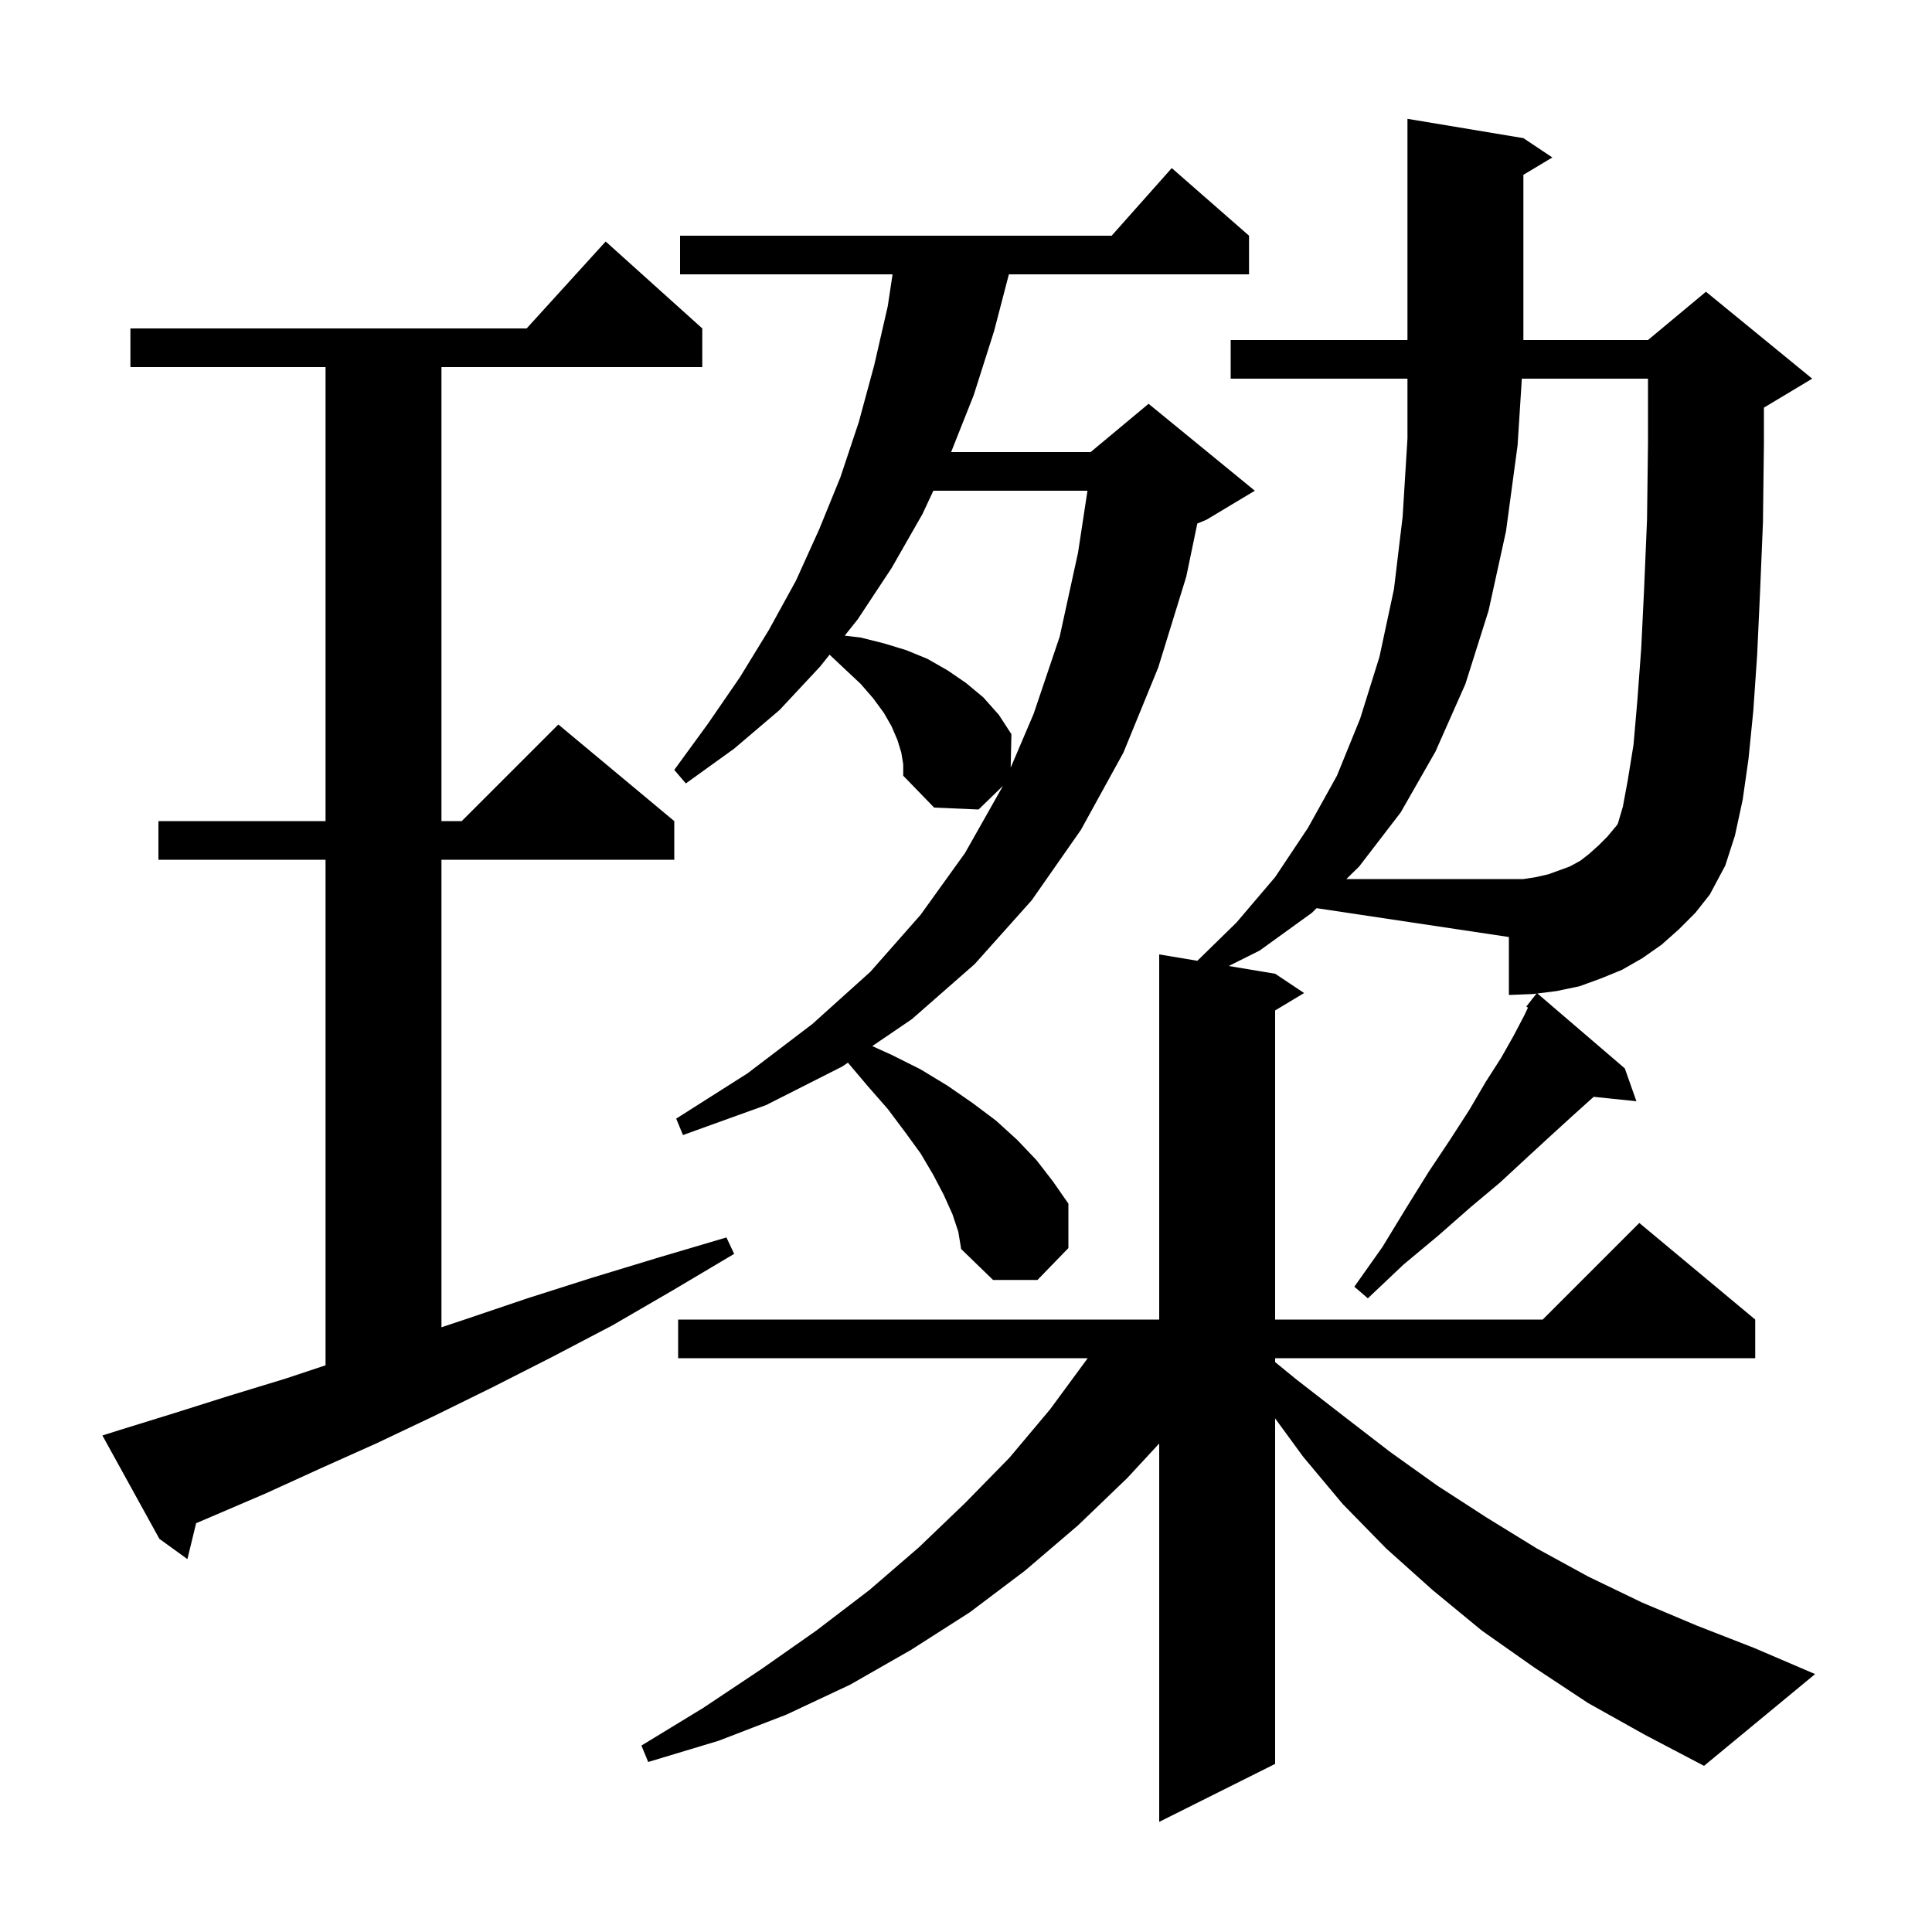 <svg xmlns="http://www.w3.org/2000/svg" xmlns:xlink="http://www.w3.org/1999/xlink" version="1.1" baseProfile="full" viewBox="0 0 200 200" width="200" height="200"><g fill="currentColor"><path d="M 135.8 94.5 L 130.4 98.4 L 127.2 100.0 L 132.0 100.8 L 135.0 102.8 L 132.0 104.6 L 132.0 136.6 L 159.7 136.6 L 169.7 126.6 L 181.7 136.6 L 181.7 140.6 L 132.0 140.6 L 132.0 141.004 L 134.2 142.8 L 139.1 146.6 L 143.9 150.3 L 148.8 153.8 L 153.9 157.1 L 159.1 160.3 L 164.4 163.2 L 170.0 165.9 L 175.7 168.3 L 181.6 170.6 L 187.9 173.3 L 176.4 182.8 L 170.3 179.6 L 164.4 176.3 L 158.8 172.6 L 153.4 168.8 L 148.3 164.6 L 143.5 160.3 L 139.0 155.7 L 134.9 150.8 L 132.0 146.832 L 132.0 182.6 L 120.0 188.6 L 120.0 149.431 L 116.7 153.0 L 111.6 157.9 L 106.1 162.6 L 100.4 166.9 L 94.3 170.8 L 88.0 174.4 L 81.4 177.5 L 74.4 180.2 L 67.1 182.4 L 66.4 180.7 L 72.8 176.8 L 78.8 172.8 L 84.5 168.8 L 90.0 164.6 L 95.1 160.2 L 99.9 155.6 L 104.5 150.9 L 108.7 145.9 L 112.6 140.6 L 70.2 140.6 L 70.2 136.6 L 120.0 136.6 L 120.0 98.8 L 123.951 99.459 L 128.0 95.5 L 132.0 90.8 L 135.4 85.7 L 138.4 80.3 L 140.8 74.4 L 142.8 68.0 L 144.3 61.0 L 145.2 53.5 L 145.7 45.4 L 145.7 39.2 L 127.4 39.2 L 127.4 35.2 L 145.7 35.2 L 145.7 12.3 L 157.7 14.3 L 160.7 16.3 L 157.7 18.1 L 157.7 35.2 L 170.6 35.2 L 176.6 30.2 L 187.6 39.2 L 182.6 42.2 L 182.6 46.0 L 182.5 54.1 L 182.2 61.3 L 181.9 67.8 L 181.5 73.6 L 181.0 78.6 L 180.4 82.8 L 179.6 86.5 L 178.6 89.6 L 177.0 92.6 L 175.5 94.5 L 173.8 96.2 L 172.0 97.8 L 170.0 99.2 L 167.9 100.4 L 165.7 101.3 L 163.5 102.1 L 161.1 102.6 L 159.151 102.844 L 168.2 110.6 L 169.4 114.0 L 164.977 113.542 L 164.8 113.7 L 162.8 115.5 L 160.5 117.6 L 158.0 119.9 L 155.3 122.4 L 152.2 125.0 L 148.9 127.9 L 145.3 130.9 L 141.6 134.4 L 140.2 133.2 L 143.1 129.1 L 145.6 125.0 L 147.9 121.3 L 150.1 118.0 L 152.1 114.9 L 153.8 112.0 L 155.4 109.5 L 156.7 107.2 L 157.8 105.1 L 158.173 104.308 L 158.0 104.2 L 158.557 103.491 L 158.6 103.4 L 158.618 103.413 L 159.056 102.855 L 158.7 102.9 L 156.2 103.0 L 156.2 97.0 L 136.296 94.014 Z M 12.5 148.0 L 18.0 146.3 L 23.7 144.5 L 29.6 142.7 L 33.7 141.333 L 33.7 89.0 L 16.4 89.0 L 16.4 85.0 L 33.7 85.0 L 33.7 38.0 L 13.5 38.0 L 13.5 34.0 L 54.518 34.0 L 62.7 25.0 L 72.7 34.0 L 72.7 38.0 L 45.7 38.0 L 45.7 85.0 L 47.8 85.0 L 57.8 75.0 L 69.8 85.0 L 69.8 89.0 L 45.7 89.0 L 45.7 137.4 L 48.1 136.6 L 54.6 134.4 L 61.2 132.3 L 68.1 130.2 L 75.2 128.1 L 76.0 129.8 L 69.6 133.6 L 63.4 137.2 L 57.1 140.5 L 51.0 143.6 L 44.9 146.6 L 39.0 149.4 L 33.2 152.0 L 27.5 154.6 L 21.9 157.0 L 20.303 157.68 L 19.4 161.4 L 16.5 159.3 L 10.6 148.6 Z M 98.6 125.7 L 97.7 123.7 L 96.6 121.6 L 95.3 119.4 L 93.7 117.2 L 91.9 114.8 L 89.8 112.4 L 87.776 110.008 L 87.2 110.4 L 79.3 114.4 L 70.7 117.5 L 70.0 115.8 L 77.4 111.1 L 84.1 106.0 L 90.1 100.6 L 95.3 94.7 L 99.9 88.3 L 103.8 81.4 L 103.818 81.359 L 101.3 83.8 L 96.7 83.6 L 93.5 80.3 L 93.5 79.1 L 93.3 77.9 L 92.9 76.6 L 92.3 75.2 L 91.5 73.8 L 90.4 72.3 L 89.1 70.8 L 87.5 69.3 L 85.877 67.772 L 84.9 69.0 L 80.7 73.5 L 76.0 77.5 L 71.0 81.1 L 69.8 79.7 L 73.3 74.9 L 76.6 70.1 L 79.6 65.2 L 82.4 60.1 L 84.8 54.8 L 87.0 49.4 L 88.9 43.7 L 90.5 37.8 L 91.9 31.7 L 92.398 28.4 L 70.4 28.4 L 70.4 24.4 L 115.078 24.4 L 121.3 17.4 L 129.3 24.4 L 129.3 28.4 L 104.439 28.4 L 102.9 34.3 L 100.8 40.9 L 98.459 46.8 L 112.9 46.8 L 118.9 41.8 L 129.9 50.8 L 124.9 53.8 L 123.944 54.198 L 122.8 59.7 L 119.9 69.1 L 116.3 77.9 L 111.9 85.9 L 106.8 93.2 L 100.9 99.8 L 94.4 105.5 L 90.299 108.291 L 92.3 109.2 L 95.3 110.7 L 98.1 112.4 L 100.7 114.2 L 103.1 116.0 L 105.3 118.0 L 107.3 120.1 L 109.0 122.3 L 110.6 124.6 L 110.6 129.2 L 107.4 132.5 L 102.8 132.5 L 99.5 129.3 L 99.2 127.5 Z M 96.62 50.8 L 95.5 53.2 L 92.3 58.8 L 88.8 64.1 L 87.446 65.801 L 89.1 66.0 L 91.5 66.6 L 93.8 67.3 L 96.0 68.2 L 98.1 69.4 L 100.0 70.7 L 101.8 72.2 L 103.4 74.0 L 104.7 76.0 L 104.625 79.467 L 107.0 73.9 L 109.7 65.9 L 111.6 57.2 L 112.574 50.8 Z M 159.0 90.8 L 160.3 90.5 L 162.5 89.7 L 163.6 89.1 L 164.5 88.4 L 165.5 87.5 L 166.4 86.6 L 167.4 85.4 L 167.5 85.2 L 168.0 83.5 L 168.5 80.8 L 169.1 77.1 L 169.5 72.5 L 169.9 67.1 L 170.2 60.9 L 170.5 53.8 L 170.6 45.9 L 170.6 39.2 L 157.54 39.2 L 157.1 46.1 L 155.9 55.0 L 154.1 63.2 L 151.7 70.8 L 148.6 77.8 L 145.0 84.1 L 140.7 89.7 L 139.373 91.0 L 157.7 91.0 Z "/></g></svg>